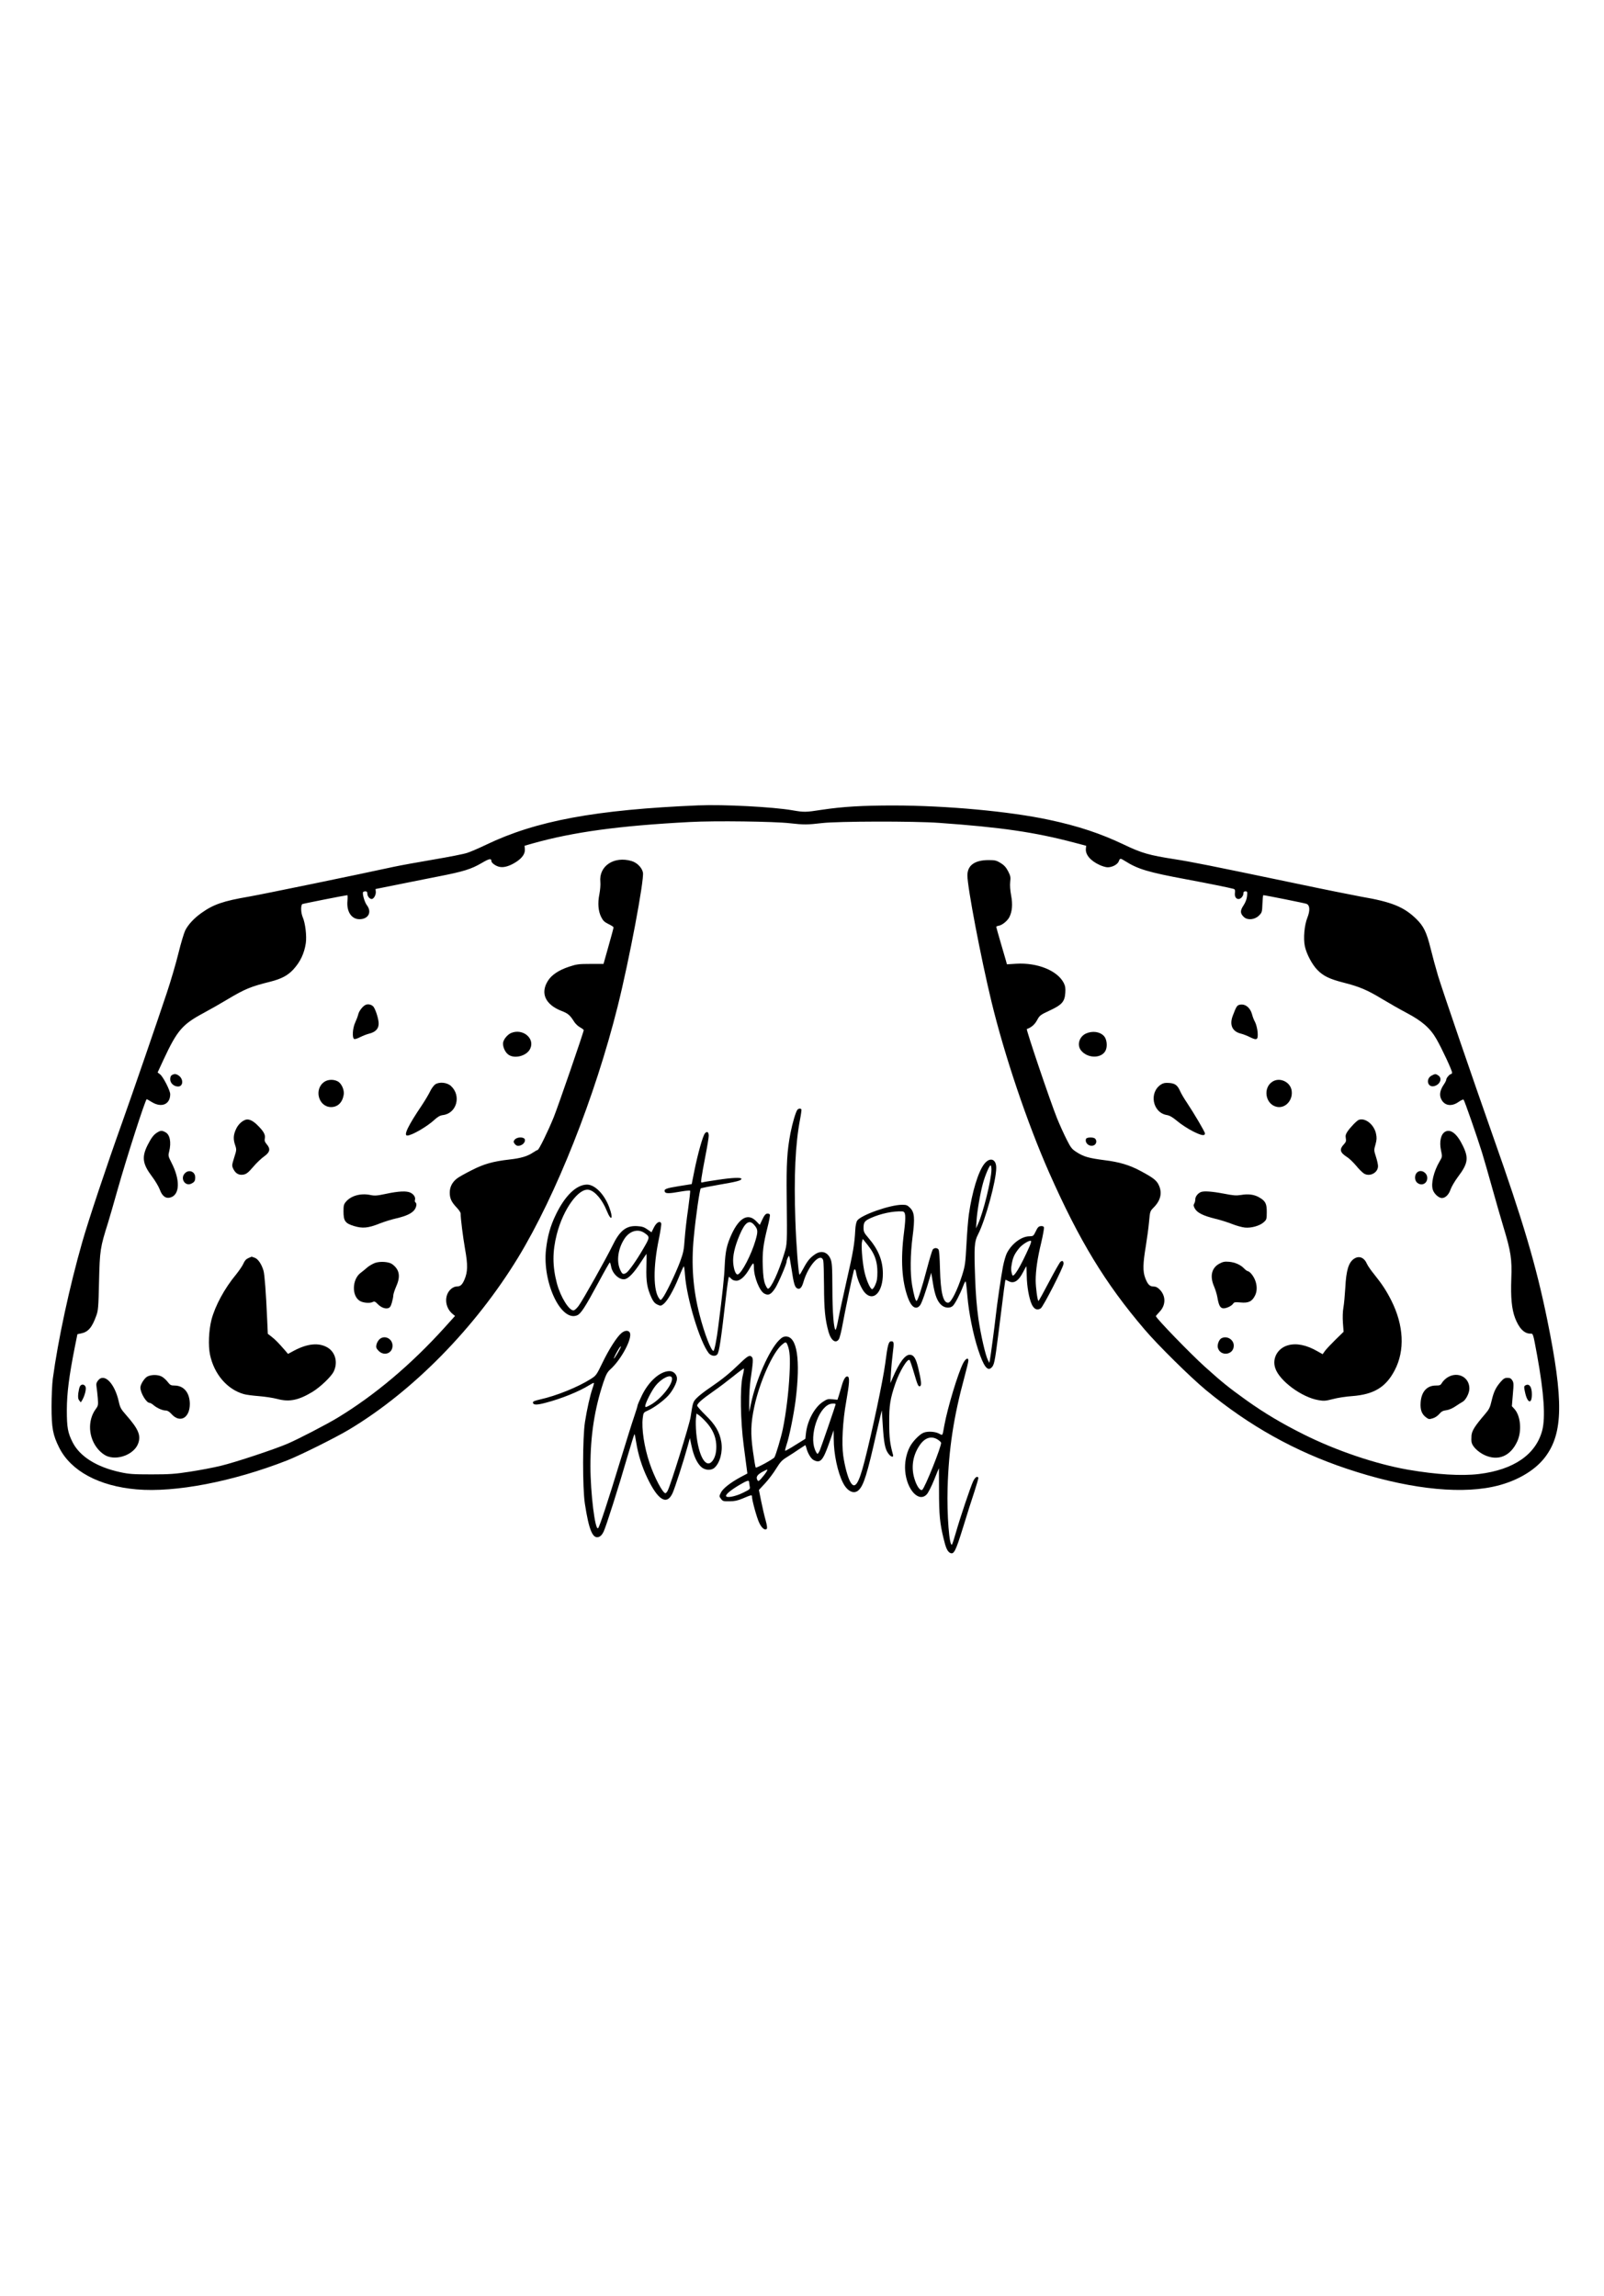 <?xml version="1.0" standalone="no"?>
<!DOCTYPE svg PUBLIC "-//W3C//DTD SVG 20010904//EN"
 "http://www.w3.org/TR/2001/REC-SVG-20010904/DTD/svg10.dtd">
<svg version="1.0" xmlns="http://www.w3.org/2000/svg"
 width="1668pt" height="2388pt" viewBox="0 0 1668 2388"
 preserveAspectRatio="xMidYMid meet">
<g transform="translate(0,2388) scale(0.1,-0.1)"
fill="#000000" stroke="none">
<path d="M7265 15504 c-1072 -45 -1691 -160 -2211 -410 -73 -35 -160 -73 -195
-84 -34 -12 -193 -43 -353 -70 -160 -27 -345 -61 -411 -75 -366 -80 -1372
-287 -1505 -310 -269 -46 -370 -81 -495 -170 -76 -54 -137 -119 -169 -182 -13
-27 -45 -133 -70 -235 -25 -103 -79 -287 -120 -410 -97 -292 -362 -1062 -466
-1353 -163 -455 -351 -1019 -415 -1244 -132 -462 -252 -1018 -306 -1421 -7
-52 -13 -183 -13 -290 0 -222 14 -296 80 -427 122 -242 413 -399 804 -433 402
-35 1000 80 1565 301 135 53 503 236 645 321 663 397 1311 1057 1757 1788 395
649 801 1672 1037 2617 120 481 276 1310 262 1388 -10 51 -61 103 -118 120
-183 54 -342 -52 -325 -217 3 -30 -2 -85 -10 -128 -19 -93 -12 -177 19 -238
19 -38 34 -52 75 -72 29 -14 53 -29 53 -35 1 -5 -23 -93 -52 -195 l-52 -185
-136 0 c-122 0 -144 -3 -222 -29 -107 -35 -183 -86 -221 -148 -80 -128 -26
-246 142 -312 70 -27 88 -43 134 -116 13 -19 39 -44 60 -55 20 -11 37 -24 37
-29 0 -20 -265 -789 -312 -906 -59 -145 -154 -340 -167 -340 -4 0 -26 -12 -47
-26 -57 -39 -127 -60 -244 -73 -175 -20 -270 -47 -398 -113 -64 -32 -131 -70
-148 -83 -51 -39 -77 -89 -77 -149 0 -61 18 -98 73 -156 22 -23 40 -50 40 -60
0 -53 24 -243 46 -370 30 -166 28 -238 -6 -318 -24 -56 -43 -72 -83 -72 -13 0
-36 -9 -51 -21 -80 -63 -74 -195 11 -265 l25 -20 -108 -120 c-349 -386 -726
-704 -1115 -940 -118 -71 -407 -221 -519 -269 -138 -59 -544 -194 -695 -230
-77 -19 -221 -46 -320 -61 -154 -24 -212 -28 -400 -28 -192 0 -233 3 -325 23
-245 53 -420 163 -495 311 -50 99 -60 153 -60 335 1 179 22 345 83 655 l27
134 38 8 c74 15 114 61 158 184 20 53 23 87 29 359 8 325 12 350 94 610 14 44
59 202 101 350 95 335 280 910 300 933 1 1 26 -12 54 -30 101 -62 191 -24 191
82 0 39 -75 185 -107 208 l-24 18 62 134 c141 303 195 366 415 484 71 38 183
102 249 142 183 109 241 133 445 184 118 30 183 65 241 128 72 79 113 166 129
272 11 73 -5 210 -32 271 -19 45 -22 119 -5 136 4 4 449 92 469 93 3 0 4 -27
1 -60 -10 -111 42 -190 125 -190 93 0 132 74 77 146 -24 31 -49 120 -39 136 3
5 14 8 25 8 13 0 19 -7 19 -24 0 -27 24 -56 45 -56 22 0 46 44 43 76 l-3 28
210 42 c116 24 314 63 440 88 266 52 344 76 455 141 76 45 100 50 100 20 0
-20 47 -54 87 -61 46 -9 106 10 171 52 64 42 94 86 90 134 l-3 34 80 23 c426
120 899 185 1640 224 259 14 876 6 1040 -13 141 -16 183 -16 335 2 163 19 955
21 1215 2 649 -46 995 -97 1405 -205 l125 -33 -3 -31 c-6 -61 47 -125 143
-169 28 -13 65 -24 83 -24 49 0 103 29 116 62 13 34 16 34 64 4 136 -86 241
-117 638 -191 226 -42 456 -89 494 -100 12 -4 15 -15 12 -40 -5 -39 11 -65 38
-65 23 0 50 31 50 58 0 16 6 22 21 22 20 0 21 -4 17 -49 -3 -33 -16 -65 -37
-98 -37 -55 -35 -84 6 -122 39 -34 113 -26 156 18 30 30 32 36 35 121 2 50 6
90 9 90 19 0 432 -83 449 -90 36 -14 39 -70 9 -145 -31 -79 -43 -214 -26 -295
17 -81 76 -193 132 -249 61 -62 125 -93 269 -130 166 -42 247 -76 405 -172 77
-46 191 -111 254 -144 159 -84 245 -159 309 -272 58 -101 162 -325 162 -348 0
-8 -4 -15 -10 -15 -14 0 -50 -41 -50 -57 0 -8 -11 -31 -25 -51 -38 -56 -49
-104 -31 -146 31 -75 108 -90 184 -36 24 17 48 28 52 23 10 -10 138 -378 191
-548 22 -71 69 -236 105 -365 36 -129 89 -314 118 -410 78 -256 90 -337 82
-539 -7 -195 4 -314 39 -408 41 -107 95 -163 159 -163 30 0 27 10 71 -228 71
-392 88 -644 52 -781 -67 -249 -296 -407 -657 -451 -183 -22 -443 -6 -739 45
-332 58 -744 197 -1084 367 -228 114 -406 220 -593 353 -188 135 -254 188
-434 350 -154 139 -510 507 -510 527 0 3 18 23 39 46 66 69 66 166 -1 232 -21
21 -39 30 -62 30 -40 0 -61 21 -87 89 -26 69 -24 149 6 329 13 81 29 196 34
256 10 109 10 109 50 150 72 73 89 153 50 233 -23 48 -58 75 -189 145 -114 61
-219 93 -375 112 -162 21 -215 36 -287 82 -52 33 -62 46 -106 133 -27 53 -72
152 -100 221 -70 174 -324 924 -314 928 45 15 81 45 106 91 27 50 34 56 131
101 129 60 157 93 163 185 3 48 0 70 -16 102 -66 129 -274 213 -494 200 l-97
-6 -10 37 c-6 20 -31 107 -56 192 -25 85 -45 158 -45 161 0 4 13 9 29 12 35 7
87 50 107 88 30 59 36 133 19 225 -10 54 -14 106 -10 142 6 50 3 63 -22 112
-21 40 -42 63 -78 85 -43 26 -57 30 -124 30 -146 0 -221 -55 -221 -160 0 -121
139 -852 250 -1311 136 -562 373 -1265 600 -1779 313 -707 582 -1151 991
-1630 139 -164 476 -496 637 -630 452 -374 929 -640 1467 -820 596 -200 1134
-267 1513 -189 235 48 439 163 550 310 188 249 193 590 21 1432 -115 562 -250
1019 -564 1907 -201 570 -521 1504 -570 1664 -24 80 -59 209 -78 287 -42 169
-72 231 -148 306 -129 126 -256 178 -572 232 -82 15 -397 78 -700 142 -882
184 -1061 220 -1247 249 -257 40 -339 63 -518 149 -247 118 -479 195 -784 260
-410 88 -1063 148 -1613 149 -325 0 -531 -12 -750 -45 -168 -26 -183 -26 -305
-5 -201 35 -716 62 -975 51z"/>
<path d="M3804 13430 c-30 -12 -71 -64 -79 -101 -4 -18 -18 -55 -31 -83 -28
-59 -34 -163 -10 -172 8 -3 36 6 62 20 27 14 70 30 97 37 68 17 100 57 94 118
-6 56 -37 145 -57 165 -21 19 -51 26 -76 16z"/>
<path d="M12890 13430 c-26 -6 -35 -20 -70 -113 -37 -96 -6 -165 84 -187 22
-5 65 -22 93 -36 75 -37 87 -30 81 51 -3 36 -15 82 -26 104 -12 21 -26 57 -31
79 -20 74 -74 116 -131 102z"/>
<path d="M5314 13136 c-35 -16 -72 -58 -81 -94 -9 -37 14 -98 48 -126 62 -53
195 -21 232 56 53 109 -78 216 -199 164z"/>
<path d="M11293 13131 c-70 -32 -96 -119 -52 -175 67 -85 212 -87 255 -4 23
44 14 121 -16 153 -43 46 -120 56 -187 26z"/>
<path d="M1788 12699 c-12 -6 -18 -22 -18 -44 0 -40 38 -75 82 -75 54 0 58 78
6 114 -26 18 -45 20 -70 5z"/>
<path d="M14888 12694 c-65 -34 -43 -127 26 -110 61 15 87 80 44 110 -27 19
-35 19 -70 0z"/>
<path d="M3375 12630 c-112 -73 -66 -260 65 -264 70 -1 120 45 134 127 9 50
-22 120 -63 141 -41 22 -100 20 -136 -4z"/>
<path d="M13233 12631 c-101 -63 -76 -231 38 -261 95 -26 182 72 159 177 -20
85 -124 130 -197 84z"/>
<path d="M4527 12603 c-15 -10 -40 -43 -54 -73 -14 -30 -53 -95 -86 -145 -142
-210 -193 -315 -152 -315 46 0 207 93 283 164 35 32 58 45 89 49 142 18 192
200 84 301 -39 38 -120 47 -164 19z"/>
<path d="M12075 12602 c-130 -82 -90 -295 60 -319 29 -5 60 -23 109 -64 37
-32 110 -79 161 -105 90 -45 125 -51 125 -21 0 16 -114 209 -186 317 -28 41
-60 95 -71 120 -28 64 -54 83 -116 87 -39 3 -60 -1 -82 -15z"/>
<path d="M8292 12338 c-17 -22 -51 -136 -72 -243 -35 -185 -43 -314 -39 -665
5 -503 5 -484 -25 -585 -58 -194 -140 -371 -171 -368 -5 1 -19 23 -29 49 -14
37 -20 83 -24 183 -5 148 4 225 49 405 17 65 28 125 25 133 -4 8 -16 13 -28
11 -17 -2 -31 -19 -50 -60 l-27 -57 -39 40 c-83 83 -172 36 -251 -131 -53
-114 -68 -181 -75 -336 -4 -112 -23 -290 -67 -633 -16 -130 -40 -251 -50 -251
-24 0 -94 181 -144 375 -69 266 -88 526 -60 810 20 212 61 495 72 505 4 4 89
21 188 38 187 32 235 44 235 62 0 16 -99 12 -248 -11 -75 -11 -145 -22 -156
-26 -17 -5 -18 -1 -11 48 4 30 22 133 41 229 19 96 34 189 34 207 0 41 -18 52
-40 25 -22 -27 -75 -217 -110 -392 l-27 -135 -132 -21 c-136 -22 -158 -31
-148 -58 8 -21 46 -20 164 1 51 9 96 13 99 10 4 -3 -6 -88 -20 -189 -15 -101
-31 -241 -36 -313 -8 -115 -13 -142 -49 -240 -46 -122 -149 -336 -181 -375
-20 -25 -20 -25 -35 -5 -62 80 -64 328 -4 616 17 83 28 157 25 165 -12 32 -50
11 -76 -42 l-25 -50 -43 30 c-34 24 -55 31 -106 34 -114 7 -181 -46 -257 -203
-63 -130 -308 -567 -351 -625 -18 -25 -41 -46 -51 -48 -46 -9 -138 138 -176
281 -47 179 -47 331 -1 510 67 264 231 489 337 462 63 -16 136 -102 183 -218
48 -118 71 -83 25 38 -51 136 -150 236 -232 235 -111 -2 -229 -117 -324 -315
-56 -116 -85 -221 -101 -358 -39 -343 155 -756 323 -687 40 17 81 80 225 347
60 112 112 203 115 203 4 0 9 -17 13 -37 12 -80 89 -150 147 -136 38 9 95 70
160 171 33 50 61 92 62 92 1 0 1 -62 -1 -138 -4 -150 7 -219 53 -319 18 -39
33 -57 59 -70 35 -16 37 -16 64 3 41 31 105 142 159 275 26 65 51 119 54 119
3 0 9 -39 12 -87 18 -248 154 -697 247 -816 24 -30 70 -37 89 -13 20 24 38
144 92 614 12 105 25 192 29 192 4 0 15 -9 25 -20 12 -13 31 -20 53 -20 42 0
93 48 139 130 15 27 31 50 36 50 4 0 7 -19 7 -43 0 -98 59 -246 109 -271 43
-23 69 -9 112 56 33 52 119 252 119 278 0 17 21 63 26 58 3 -3 14 -63 25 -134
22 -150 34 -191 58 -203 28 -15 49 6 66 66 51 175 181 315 206 223 4 -14 7
-134 8 -266 1 -244 11 -345 47 -476 26 -91 76 -126 108 -75 8 12 27 87 41 167
22 121 91 455 112 538 8 34 20 26 27 -18 10 -65 56 -169 91 -206 90 -95 187 9
186 201 -1 136 -46 248 -150 370 -44 51 -51 65 -51 103 0 61 11 75 77 105 103
46 232 73 326 68 36 -2 39 -46 18 -216 -37 -286 -23 -509 41 -683 36 -99 85
-129 126 -77 17 21 61 146 103 294 l13 44 18 -111 c20 -124 46 -190 90 -227
37 -31 90 -33 118 -5 23 23 74 121 106 205 13 35 24 54 27 45 3 -8 11 -76 17
-150 14 -171 60 -400 112 -558 57 -172 96 -225 137 -187 29 26 36 58 71 335
61 495 73 580 77 580 2 0 17 -7 34 -16 54 -27 102 4 150 99 16 31 30 57 32 57
1 0 3 -44 4 -98 2 -111 23 -231 52 -297 23 -51 57 -67 94 -42 26 17 237 430
237 464 0 28 -13 36 -32 20 -9 -7 -62 -101 -119 -209 -57 -109 -106 -198 -110
-198 -10 0 -29 141 -29 213 0 103 19 234 57 390 19 81 32 154 29 163 -4 10
-16 14 -33 12 -22 -2 -33 -13 -52 -54 -24 -49 -26 -51 -67 -52 -84 -1 -186
-79 -235 -178 -11 -23 -29 -85 -39 -136 -18 -92 -63 -398 -75 -513 -10 -93
-54 -426 -61 -459 l-6 -30 -14 27 c-26 49 -74 259 -100 435 -17 123 -28 255
-34 432 -11 310 -8 367 30 440 78 152 190 561 190 695 0 94 -68 114 -126 38
-63 -83 -125 -289 -159 -525 -8 -56 -19 -197 -25 -313 -11 -196 -13 -217 -46
-322 -47 -147 -111 -277 -141 -281 -54 -8 -82 103 -88 351 -3 123 -8 194 -16
203 -15 18 -43 18 -59 -1 -6 -8 -34 -99 -61 -202 -51 -196 -96 -333 -108 -333
-11 0 -28 61 -46 164 -21 122 -19 320 5 504 25 194 20 254 -26 300 -28 28 -39
32 -82 32 -127 0 -430 -107 -468 -165 -10 -15 -18 -54 -20 -97 -7 -143 -23
-237 -88 -519 -35 -157 -75 -338 -87 -402 -12 -65 -25 -117 -29 -117 -19 0
-34 179 -34 430 -1 235 -4 270 -20 308 -31 72 -95 91 -160 47 -52 -35 -80 -69
-122 -148 -20 -38 -38 -67 -40 -64 -11 11 -35 317 -43 567 -16 458 0 795 49
1049 10 52 16 99 14 103 -8 12 -30 10 -42 -4z m2018 -622 c0 -102 -86 -451
-140 -567 l-20 -44 5 79 c6 99 39 288 66 386 23 86 68 190 80 190 5 0 9 -20 9
-44z m-2466 -577 c38 -45 40 -65 12 -161 -43 -147 -141 -336 -182 -352 -21 -8
-42 43 -49 115 -7 74 14 171 66 294 56 134 102 165 153 104z m-1144 -81 c60
-41 60 -45 -10 -164 -72 -125 -154 -240 -180 -254 -32 -17 -40 -12 -62 37 -40
91 -20 223 50 326 53 76 137 99 202 55z m2352 -166 c50 -72 72 -145 72 -242 0
-66 -5 -96 -22 -133 -12 -28 -27 -47 -34 -45 -23 7 -66 112 -83 202 -20 109
-30 254 -21 292 l8 29 24 -30 c14 -16 39 -49 56 -73z m1654 25 c-96 -216 -168
-334 -180 -296 -13 42 -14 67 -4 118 12 66 29 101 74 157 32 41 109 88 125 78
5 -3 -2 -28 -15 -57z"/>
<path d="M2550 12233 c-40 -16 -75 -51 -96 -97 -28 -60 -30 -105 -8 -168 15
-45 14 -50 -11 -128 -25 -81 -25 -83 -8 -119 24 -47 58 -66 106 -57 30 6 49
21 99 79 33 40 84 88 112 108 63 44 72 79 30 128 -21 25 -25 38 -20 63 7 38
-13 74 -81 140 -47 46 -90 64 -123 51z"/>
<path d="M14130 12233 c-20 -7 -89 -78 -118 -122 -18 -27 -22 -42 -17 -69 5
-28 2 -39 -18 -61 -52 -56 -44 -87 34 -137 21 -13 61 -52 90 -86 28 -35 65
-71 81 -82 60 -39 148 6 148 76 0 18 -10 62 -22 99 -21 65 -21 69 -4 127 13
49 14 69 5 112 -20 94 -112 168 -179 143z"/>
<path d="M1634 12101 c-36 -22 -60 -54 -98 -128 -64 -127 -54 -198 44 -328 33
-43 70 -106 82 -138 25 -69 64 -97 114 -80 95 31 98 184 8 359 -35 69 -36 74
-25 117 24 97 8 178 -40 202 -36 19 -48 19 -85 -4z"/>
<path d="M15027 12109 c-44 -26 -61 -103 -42 -193 14 -66 14 -67 -14 -114 -62
-105 -92 -232 -71 -296 13 -42 62 -86 94 -86 37 0 73 36 91 91 10 28 44 86 76
129 105 139 114 196 50 326 -60 124 -127 176 -184 143z"/>
<path d="M5354 12029 c-13 -15 -16 -24 -8 -36 19 -31 40 -37 73 -23 35 14 53
56 30 71 -25 16 -75 10 -95 -12z"/>
<path d="M11294 12036 c-17 -44 37 -88 82 -67 26 12 33 48 12 69 -17 17 -87
15 -94 -2z"/>
<path d="M1922 11677 c-52 -55 5 -141 70 -106 31 16 38 28 38 65 0 60 -67 85
-108 41z"/>
<path d="M14744 11692 c-38 -25 -39 -91 -1 -117 46 -32 101 -1 99 56 -1 51
-59 87 -98 61z"/>
<path d="M4015 11464 c-94 -20 -118 -22 -165 -12 -101 20 -200 -8 -253 -71
-22 -26 -25 -40 -25 -100 0 -99 17 -124 109 -152 89 -27 147 -22 267 26 48 19
126 43 175 54 101 24 157 50 186 87 22 28 28 69 11 79 -6 4 -8 15 -5 25 8 26
-10 57 -45 75 -40 21 -124 17 -255 -11z"/>
<path d="M12490 11483 c-32 -12 -60 -47 -60 -75 0 -15 -5 -37 -12 -47 -9 -15
-7 -25 8 -52 26 -43 85 -73 210 -104 56 -13 136 -39 179 -56 43 -17 101 -33
130 -36 66 -7 155 18 196 55 30 27 32 32 32 105 1 89 -14 117 -79 154 -52 30
-113 38 -188 25 -52 -8 -79 -6 -181 14 -115 22 -203 29 -235 17z"/>
<path d="M2582 10795 c-23 -10 -38 -27 -51 -57 -10 -24 -45 -74 -76 -113 -120
-144 -218 -326 -256 -471 -28 -111 -35 -269 -15 -364 43 -202 178 -360 351
-409 22 -7 92 -16 155 -21 63 -5 151 -18 195 -30 124 -33 220 -13 364 74 82
50 195 158 221 211 46 95 18 202 -65 251 -90 52 -206 41 -345 -32 l-65 -35
-28 33 c-71 82 -105 116 -142 145 l-40 31 -7 154 c-12 271 -26 462 -38 503
-20 68 -57 122 -91 134 -18 6 -32 11 -33 11 -1 -1 -16 -7 -34 -15z"/>
<path d="M14080 10788 c-56 -38 -81 -120 -90 -298 -5 -80 -13 -174 -20 -210
-7 -41 -9 -100 -5 -158 l7 -93 -84 -82 c-46 -45 -95 -97 -109 -116 l-25 -35
-55 31 c-113 65 -217 86 -304 62 -109 -30 -169 -137 -133 -240 44 -131 276
-302 449 -331 56 -10 75 -8 149 11 47 13 137 27 200 31 226 17 351 92 443 268
108 206 96 466 -35 727 -50 99 -95 168 -175 268 -35 42 -69 92 -77 110 -29 69
-83 91 -136 55z"/>
<path d="M3902 10746 c-23 -8 -60 -29 -82 -47 -21 -19 -53 -45 -71 -58 -88
-68 -93 -239 -7 -291 35 -21 107 -27 137 -10 14 7 24 3 46 -20 34 -36 77 -54
109 -46 20 5 29 17 41 58 8 28 15 62 15 76 0 13 14 56 31 95 46 104 33 173
-42 229 -33 25 -122 32 -177 14z"/>
<path d="M12681 10738 c-82 -44 -102 -131 -56 -237 13 -31 29 -81 34 -111 14
-81 27 -109 55 -116 29 -7 92 21 109 47 10 16 20 18 78 13 82 -8 120 10 151
74 33 68 14 165 -45 230 -11 12 -26 22 -32 22 -6 0 -22 12 -36 26 -36 39 -96
66 -158 71 -46 4 -64 0 -100 -19z"/>
<path d="M6462 10015 c-48 -40 -130 -169 -197 -308 -62 -128 -65 -133 -122
-169 -134 -85 -357 -175 -528 -213 -60 -14 -75 -21 -73 -34 5 -24 39 -25 130
-1 163 42 353 119 456 184 24 15 46 26 48 23 2 -2 -4 -28 -15 -58 -26 -77 -57
-215 -78 -349 -25 -162 -26 -682 -1 -848 42 -274 81 -368 144 -347 20 7 36 24
51 55 26 55 155 460 248 782 38 130 71 235 73 233 3 -2 11 -42 18 -87 20 -125
59 -251 115 -368 112 -235 204 -290 264 -157 24 54 116 339 156 486 l23 84 18
-84 c21 -99 55 -173 98 -214 39 -37 105 -42 140 -10 57 51 87 165 71 267 -17
104 -62 181 -163 279 -48 47 -88 92 -88 100 0 22 50 66 170 150 58 40 151 111
208 157 57 46 106 82 108 79 2 -2 -3 -37 -13 -78 -29 -122 -23 -469 11 -724
15 -110 29 -220 32 -245 l6 -45 -70 -37 c-107 -58 -186 -120 -206 -163 -18
-36 -18 -38 2 -64 18 -24 25 -26 88 -25 52 0 86 8 134 28 95 40 100 41 100 20
0 -37 49 -216 74 -269 25 -56 60 -85 79 -66 7 7 4 35 -12 93 -13 45 -33 134
-46 197 l-23 115 65 70 c36 39 88 108 115 153 43 69 60 87 112 119 33 20 89
57 124 81 35 23 65 43 66 43 2 0 7 -12 11 -27 13 -55 48 -114 76 -128 69 -36
96 -7 159 170 l49 140 1 -90 c0 -157 41 -348 96 -456 45 -90 115 -123 163 -77
52 48 89 166 186 598 30 129 54 233 55 230 0 -3 5 -72 10 -155 11 -175 23
-242 54 -287 27 -41 62 -52 52 -17 -31 113 -39 175 -39 334 -1 179 10 248 64
406 43 126 127 265 148 244 5 -6 26 -66 46 -135 38 -131 46 -147 65 -135 15 9
9 59 -21 186 -24 102 -47 139 -89 139 -49 0 -108 -80 -177 -240 l-24 -55 6
105 c3 58 12 150 19 205 14 111 13 125 -15 125 -29 0 -38 -34 -64 -235 -24
-178 -133 -693 -214 -1010 -62 -242 -102 -300 -148 -218 -28 49 -58 163 -74
272 -18 129 -6 362 31 566 34 193 37 250 15 259 -20 7 -42 -27 -61 -94 -9 -30
-22 -76 -30 -102 l-15 -46 -52 5 c-47 5 -57 2 -102 -28 -86 -58 -160 -196
-174 -327 l-6 -56 -103 -64 c-56 -36 -105 -63 -107 -60 -3 3 4 31 15 64 28 81
75 315 94 464 52 420 15 660 -101 660 -25 0 -42 -9 -72 -39 -101 -101 -240
-413 -291 -658 l-19 -88 0 115 c0 63 6 162 14 220 27 185 29 218 15 235 -22
26 -41 17 -124 -63 -106 -103 -182 -165 -308 -251 -57 -38 -121 -88 -142 -110
-40 -41 -41 -45 -65 -201 -13 -82 -205 -699 -237 -762 -8 -16 -19 -28 -24 -28
-28 0 -116 167 -165 314 -56 166 -85 358 -71 469 7 55 8 57 53 77 63 28 160
99 211 154 48 52 92 137 92 177 0 43 -35 79 -78 79 -97 -1 -215 -104 -288
-255 -24 -50 -44 -96 -44 -103 0 -6 -16 -58 -35 -114 -20 -57 -87 -272 -150
-478 -118 -388 -210 -669 -225 -683 -31 -32 -80 362 -80 644 0 320 43 596 134
870 29 85 41 108 74 138 114 103 232 326 201 382 -14 26 -52 24 -87 -6z m1727
-122 c25 -63 30 -135 21 -310 -9 -184 -37 -409 -70 -568 -18 -87 -72 -268 -87
-292 -13 -19 -186 -114 -194 -106 -4 4 -17 80 -29 168 -26 189 -23 290 14 465
54 254 192 565 287 644 38 33 44 32 58 -1z m-1764 -82 c-41 -70 -56 -82 -24
-18 29 55 51 89 56 84 2 -3 -12 -32 -32 -66z m563 -263 c12 -62 -117 -222
-226 -281 -47 -25 -52 -26 -52 -10 0 30 68 164 108 212 65 80 161 124 170 79z
m1702 -273 c0 -8 -150 -445 -164 -477 -9 -21 -20 -38 -25 -38 -5 0 -18 21 -28
48 -55 144 33 418 151 467 24 10 66 10 66 0z m-1344 -188 c62 -69 96 -143 102
-226 5 -75 -9 -136 -39 -175 -68 -86 -146 49 -169 291 -5 56 -6 125 -3 152 l6
50 27 -19 c16 -11 50 -44 76 -73z m620 -521 c-9 -14 -30 -41 -48 -61 -23 -27
-33 -33 -39 -23 -21 33 -9 56 43 87 29 16 54 28 57 26 2 -3 -4 -16 -13 -29z
m-176 -100 c0 -7 3 -27 6 -44 6 -29 4 -31 -67 -66 -84 -42 -179 -59 -179 -33
0 19 57 65 146 117 73 43 94 48 94 26z"/>
<path d="M3942 9947 c-12 -13 -25 -37 -28 -55 -5 -26 -1 -36 24 -62 57 -57
144 -25 144 54 0 77 -89 117 -140 63z"/>
<path d="M12699 9960 c-23 -14 -42 -65 -35 -95 24 -96 166 -80 166 20 0 65
-75 108 -131 75z"/>
<path d="M10015 9701 c-54 -107 -160 -457 -195 -646 -21 -115 -14 -106 -57
-84 -40 21 -116 25 -157 9 -43 -16 -116 -91 -146 -150 -37 -73 -54 -164 -47
-248 16 -197 143 -333 225 -243 15 16 49 83 76 150 26 66 49 121 50 121 0 0 1
-107 1 -238 0 -245 9 -337 47 -492 23 -98 40 -135 67 -150 40 -21 58 13 136
265 40 132 94 301 119 375 24 74 42 138 40 142 -12 19 -34 4 -54 -37 -26 -54
-135 -377 -180 -535 -18 -63 -36 -119 -40 -123 -28 -31 -54 312 -46 588 12
405 62 736 176 1156 22 81 40 156 40 168 0 37 -29 22 -55 -28z m-267 -791 c18
-11 35 -26 38 -34 10 -26 -169 -474 -196 -491 -21 -13 -58 39 -81 117 -36 118
-17 242 54 346 53 79 120 101 185 62z"/>
<path d="M1533 9564 c-31 -16 -73 -82 -73 -115 0 -56 62 -159 95 -159 8 0 27
-11 43 -25 37 -31 93 -55 127 -55 17 0 36 -12 56 -34 89 -102 194 -45 193 105
-2 116 -63 189 -160 189 -36 0 -45 5 -69 36 -15 20 -41 44 -59 55 -38 23 -109
25 -153 3z"/>
<path d="M15055 9556 c-22 -13 -48 -38 -58 -55 -16 -28 -23 -31 -66 -31 -93 0
-151 -65 -158 -178 -5 -76 12 -121 59 -155 24 -18 32 -19 67 -8 23 6 52 26 68
45 21 25 38 35 72 39 26 3 64 19 95 40 28 19 61 40 73 46 35 18 73 91 73 140
0 118 -120 180 -225 117z"/>
<path d="M1020 9523 c-18 -23 -21 -36 -16 -68 4 -22 9 -74 13 -116 5 -71 4
-79 -19 -110 -91 -122 -80 -305 24 -424 23 -27 60 -56 83 -66 115 -52 288 14
331 126 32 86 5 151 -126 300 -52 59 -61 75 -75 138 -42 190 -151 301 -215
220z"/>
<path d="M15605 9508 c-51 -59 -72 -104 -94 -197 -16 -69 -25 -88 -68 -138
-106 -124 -136 -171 -141 -223 -2 -27 -2 -60 2 -74 10 -42 67 -97 131 -128
143 -67 272 -14 343 141 50 109 35 269 -32 340 l-24 26 10 122 c10 109 9 124
-6 147 -12 20 -25 26 -50 26 -28 0 -41 -8 -71 -42z"/>
<path d="M831 9461 c-6 -10 -13 -43 -17 -72 -4 -41 -2 -59 10 -74 l16 -20 13
20 c27 45 46 116 37 141 -11 29 -45 32 -59 5z"/>
<path d="M15860 9470 c-12 -7 -13 -18 -2 -66 24 -118 72 -135 72 -25 0 80 -29
117 -70 91z"/>
</g>
</svg>

